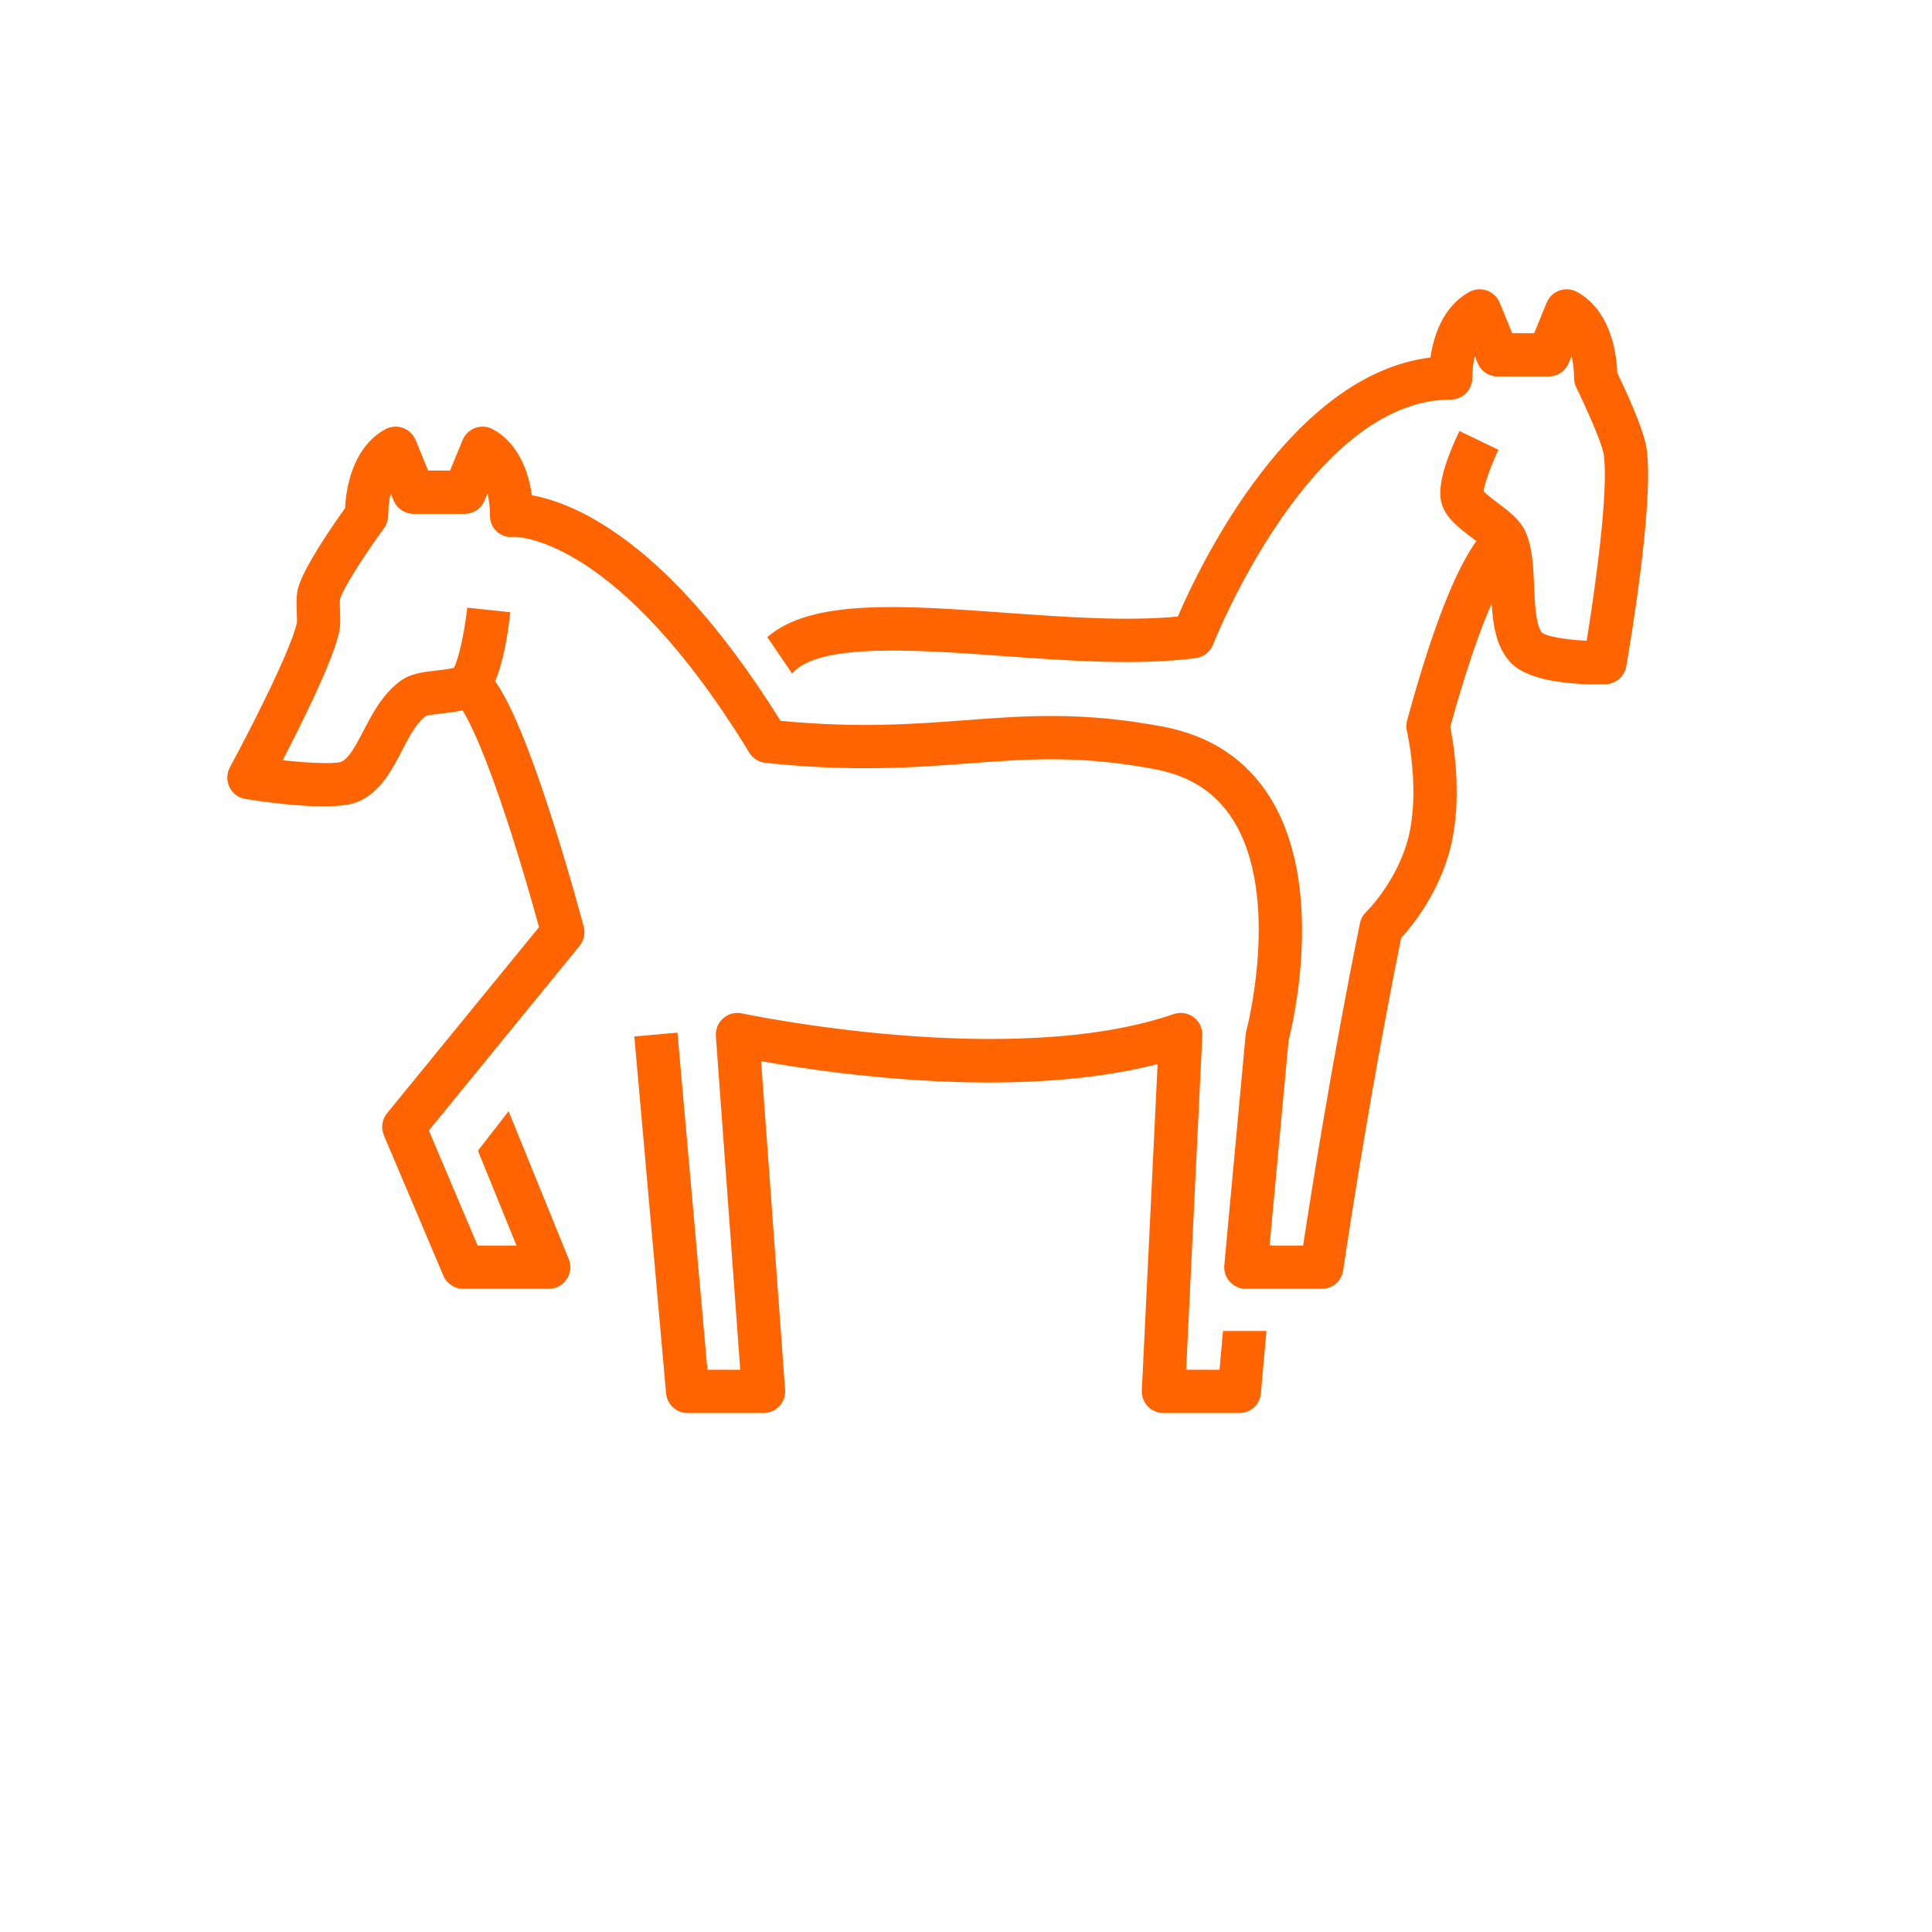<?xml version="1.0" encoding="UTF-8"?>
<svg width="187px" height="187px" viewBox="0 0 187 187" version="1.1" xmlns="http://www.w3.org/2000/svg" xmlns:xlink="http://www.w3.org/1999/xlink">
    <!-- Generator: sketchtool 60.1 (101010) - https://sketch.com -->
    <title>01430B20-E1A7-44BD-8017-0D42F84E475B</title>
    <desc>Created with sketchtool.</desc>
    <g id="🖥--SCREENS" stroke="none" stroke-width="1" fill="none" fill-rule="evenodd">
        <g id="Zoetis-interstitial-redirect-screen" transform="translate(-774, -376)">
            <g id="Group" transform="translate(737, 319)">
                <g id="icon---horses" transform="translate(37, 57)">
                    <g>
                        <rect id="Rectangle" fill="#FFFFFF" x="0" y="0" width="187" height="187"></rect>
                        <g transform="translate(22, 28)" fill="#FF6400">
                            <g>
                                <path d="M96.041,104.578 L92.809,104.578 L94.373,72.237 C94.407,71.543 94.094,70.877 93.538,70.459 C92.983,70.042 92.256,69.928 91.599,70.154 C75.831,75.589 50.077,70.142 49.82,70.087 C49.174,69.948 48.502,70.121 48.004,70.555 C47.506,70.987 47.241,71.63 47.289,72.289 L49.65,104.578 L46.472,104.578 L43.57,71.949 L39.397,72.321 L42.47,106.86 C42.566,107.942 43.471,108.77 44.556,108.77 L51.903,108.77 C52.485,108.77 53.041,108.528 53.437,108.101 C53.833,107.675 54.034,107.102 53.992,106.521 L51.667,74.713 C58.457,75.928 76.388,78.523 90.046,74.992 L88.519,106.573 C88.491,107.146 88.699,107.705 89.094,108.12 C89.49,108.535 90.038,108.77 90.611,108.77 L97.958,108.77 C99.043,108.77 99.949,107.941 100.044,106.86 L100.58,100.823 L96.374,100.823 L96.041,104.578" id="Fill-1"></path>
                                <path d="M137.376,15.417 C137.105,13.526 135.262,9.584 134.537,8.087 C134.487,6.484 134.029,2.138 130.657,0.264 C130.134,-0.027 129.511,-0.08 128.947,0.118 C128.381,0.316 127.929,0.747 127.701,1.301 L126.493,4.25 L124.367,4.25 L123.159,1.301 C122.931,0.747 122.478,0.316 121.913,0.118 C121.348,-0.08 120.726,-0.027 120.203,0.264 C117.609,1.706 116.74,4.611 116.453,6.605 C102.936,8.269 94.135,26.718 92.003,31.676 C87.007,32.153 81.05,31.723 75.275,31.306 C65.287,30.586 56.54,29.956 52.269,33.664 L54.665,37.19 C57.204,34.208 66.632,34.886 74.974,35.488 C81.424,35.953 88.092,36.435 93.735,35.699 C94.494,35.6 95.139,35.095 95.417,34.381 C95.509,34.144 104.798,10.677 118.413,10.677 C118.976,10.677 119.515,10.446 119.909,10.044 C120.303,9.641 120.518,9.093 120.507,8.53 C120.499,8.109 120.551,7.299 120.745,6.46 L121.024,7.141 C121.347,7.928 122.112,8.442 122.962,8.442 L127.898,8.442 C128.747,8.442 129.513,7.928 129.835,7.141 L130.115,6.46 C130.309,7.297 130.361,8.106 130.353,8.523 C130.344,8.864 130.417,9.203 130.569,9.509 C131.58,11.559 133.074,14.931 133.23,16.013 C133.723,19.447 132.396,28.962 131.575,34.018 C129.6,33.926 127.738,33.611 127.257,33.243 C126.649,32.574 126.557,30.384 126.491,28.782 C126.413,26.9 126.332,24.953 125.631,23.418 C125.123,22.306 124.036,21.486 122.985,20.693 C122.555,20.369 121.869,19.852 121.595,19.541 C121.681,18.82 122.321,17.022 123.034,15.536 L119.26,13.718 C118.212,15.895 117.058,18.858 117.503,20.609 C117.879,22.092 119.193,23.082 120.464,24.041 C120.59,24.136 120.741,24.25 120.895,24.37 C119.257,26.673 117.04,31.303 114.196,41.732 C114.104,42.069 114.098,42.427 114.178,42.767 C114.19,42.817 115.338,47.779 114.498,52.25 C113.616,56.948 110.267,60.235 110.238,60.263 C109.929,60.559 109.717,60.941 109.632,61.361 C106.893,74.818 104.84,87.892 104.131,92.557 L100.886,92.557 L102.72,72.723 C103.176,70.936 106.28,57.724 100.91,49.155 C98.614,45.491 95.134,43.195 90.569,42.332 C82.775,40.857 77.264,41.271 71.429,41.71 C66.338,42.092 61.08,42.487 53.548,41.77 C47.708,32.402 41.705,25.878 35.698,22.372 C33.072,20.839 30.945,20.198 29.483,19.938 C29.202,17.944 28.339,15.011 25.728,13.559 C25.205,13.268 24.582,13.215 24.018,13.413 C23.453,13.611 23,14.042 22.773,14.596 L21.564,17.545 L19.438,17.545 L18.229,14.596 C18.002,14.042 17.549,13.611 16.984,13.413 C16.42,13.215 15.797,13.268 15.274,13.559 C12.035,15.36 11.486,19.441 11.402,21.18 C10.25,22.79 7.504,26.753 6.89,28.79 C6.661,29.552 6.694,30.422 6.725,31.264 C6.738,31.62 6.759,32.16 6.733,32.318 C6.026,35.272 1.817,43.388 0.254,46.265 C-0.071,46.863 -0.085,47.582 0.216,48.193 C0.518,48.804 1.096,49.23 1.768,49.336 C4.273,49.732 10.341,50.551 12.603,49.617 C14.797,48.712 15.911,46.567 16.895,44.673 C17.607,43.304 18.279,42.009 19.207,41.311 C19.487,41.201 20.302,41.109 20.797,41.054 C21.461,40.979 22.134,40.903 22.769,40.749 C23.54,42.001 24.984,44.956 27.221,51.838 C28.556,55.944 29.674,59.919 30.172,61.736 L15.465,79.748 C14.973,80.351 14.855,81.176 15.158,81.893 L20.914,95.472 C21.243,96.246 22.002,96.749 22.843,96.749 L31.107,96.749 C31.805,96.749 32.456,96.401 32.846,95.822 C33.235,95.243 33.31,94.509 33.048,93.862 L27.228,79.555 L24.259,83.374 L27.993,92.557 L24.229,92.557 L19.509,81.421 L34.097,63.553 C34.522,63.033 34.672,62.341 34.5,61.692 C34.486,61.637 33.052,56.222 31.21,50.554 C28.776,43.065 27.126,39.642 25.926,37.938 C26.777,35.925 27.196,33.074 27.388,31.257 L23.222,30.816 C22.969,33.204 22.374,35.864 21.932,36.636 C21.58,36.747 20.811,36.834 20.329,36.888 C19.073,37.029 17.774,37.175 16.802,37.877 C15.044,39.148 14.053,41.057 13.178,42.739 C12.494,44.057 11.786,45.42 11.018,45.737 C10.386,45.957 8.038,45.877 5.357,45.585 C7.178,42.086 10.115,36.188 10.807,33.294 C10.968,32.619 10.94,31.85 10.912,31.107 C10.899,30.757 10.877,30.178 10.91,29.972 C11.303,28.73 13.633,25.224 15.176,23.113 C15.446,22.742 15.588,22.284 15.579,21.825 C15.57,21.405 15.622,20.594 15.816,19.756 L16.095,20.436 C16.418,21.224 17.184,21.737 18.033,21.737 L22.969,21.737 C23.819,21.737 24.585,21.224 24.907,20.436 L25.186,19.755 C25.381,20.592 25.433,21.401 25.424,21.818 C25.407,22.438 25.62,23.04 26.085,23.451 C26.543,23.857 27.111,24.046 27.715,23.963 C28.225,23.957 37.844,24.086 50.522,44.845 C50.861,45.402 51.441,45.768 52.089,45.837 C60.549,46.731 66.495,46.284 71.742,45.89 C77.535,45.455 82.539,45.079 89.79,46.451 C93.207,47.097 95.682,48.707 97.356,51.375 C102.032,58.824 98.662,71.686 98.628,71.813 C98.597,71.928 98.576,72.047 98.565,72.166 L96.503,94.459 C96.449,95.047 96.644,95.63 97.041,96.065 C97.438,96.501 98,96.749 98.589,96.749 L105.936,96.749 C106.977,96.749 107.86,95.984 108.009,94.953 C108.032,94.796 110.305,79.168 113.617,62.791 C114.784,61.517 117.695,57.932 118.616,53.024 C119.454,48.558 118.685,43.914 118.372,42.345 C119.93,36.693 121.274,32.929 122.377,30.422 C122.512,32.593 122.845,34.696 124.248,36.159 C125.977,37.966 130.193,38.239 132.588,38.239 C132.891,38.239 133.163,38.235 133.399,38.229 C134.395,38.203 135.235,37.478 135.407,36.495 C135.688,34.891 138.131,20.672 137.376,15.417" id="Fill-3"></path>
                            </g>
                        </g>
                    </g>
                </g>
            </g>
        </g>
    </g>
</svg>